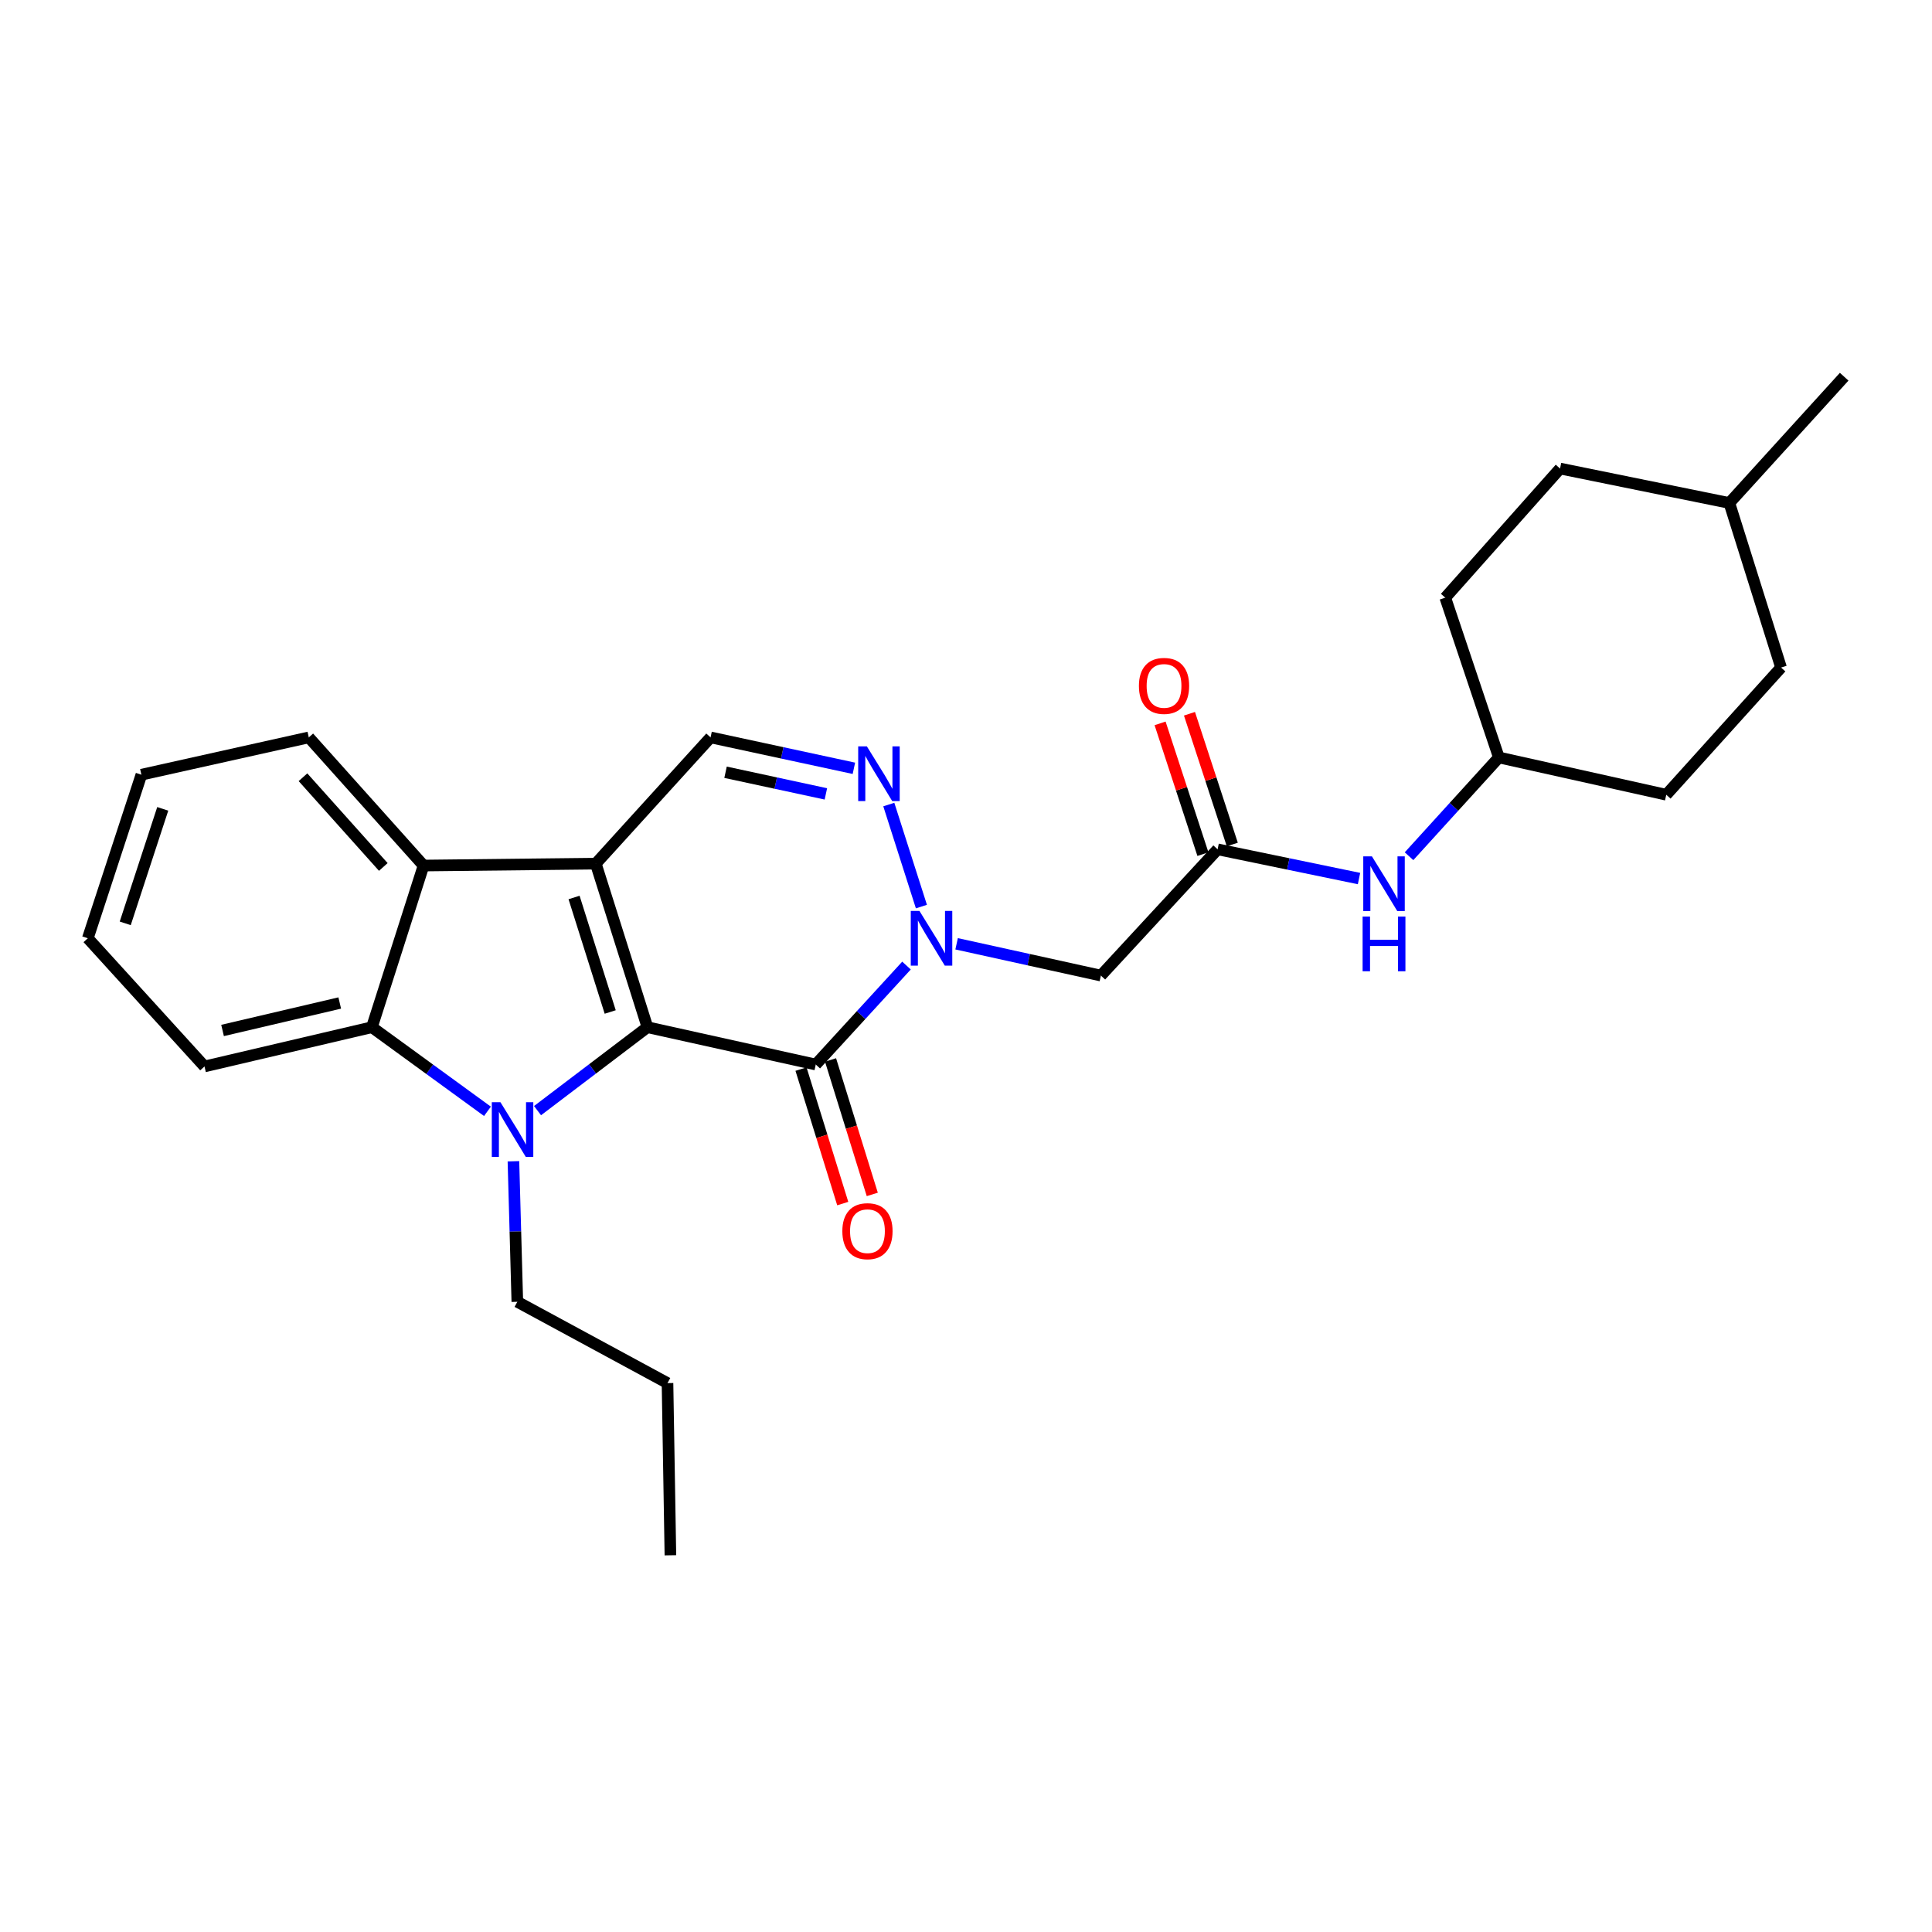 <?xml version='1.0' encoding='iso-8859-1'?>
<svg version='1.1' baseProfile='full'
              xmlns='http://www.w3.org/2000/svg'
                      xmlns:rdkit='http://www.rdkit.org/xml'
                      xmlns:xlink='http://www.w3.org/1999/xlink'
                  xml:space='preserve'
width='1000px' height='1000px' viewBox='0 0 1000 1000'>
<!-- END OF HEADER -->
<rect style='opacity:1.0;fill:#FFFFFF;stroke:none' width='1000' height='1000' x='0' y='0'> </rect>
<path class='bond-0' d='M 335.113,531.686 L 308.379,447.02' style='fill:none;fill-rule:evenodd;stroke:#000000;stroke-width:6px;stroke-linecap:butt;stroke-linejoin:miter;stroke-opacity:1' />
<path class='bond-0' d='M 315.843,523.805 L 297.129,464.539' style='fill:none;fill-rule:evenodd;stroke:#000000;stroke-width:6px;stroke-linecap:butt;stroke-linejoin:miter;stroke-opacity:1' />
<path class='bond-1' d='M 335.113,531.686 L 306.67,553.274' style='fill:none;fill-rule:evenodd;stroke:#000000;stroke-width:6px;stroke-linecap:butt;stroke-linejoin:miter;stroke-opacity:1' />
<path class='bond-1' d='M 306.67,553.274 L 278.226,574.861' style='fill:none;fill-rule:evenodd;stroke:#0000FF;stroke-width:6px;stroke-linecap:butt;stroke-linejoin:miter;stroke-opacity:1' />
<path class='bond-2' d='M 335.113,531.686 L 422.242,550.997' style='fill:none;fill-rule:evenodd;stroke:#000000;stroke-width:6px;stroke-linecap:butt;stroke-linejoin:miter;stroke-opacity:1' />
<path class='bond-5' d='M 308.379,447.02 L 219.232,448.007' style='fill:none;fill-rule:evenodd;stroke:#000000;stroke-width:6px;stroke-linecap:butt;stroke-linejoin:miter;stroke-opacity:1' />
<path class='bond-7' d='M 308.379,447.02 L 367.787,381.674' style='fill:none;fill-rule:evenodd;stroke:#000000;stroke-width:6px;stroke-linecap:butt;stroke-linejoin:miter;stroke-opacity:1' />
<path class='bond-6' d='M 252.304,575.219 L 222.401,553.453' style='fill:none;fill-rule:evenodd;stroke:#0000FF;stroke-width:6px;stroke-linecap:butt;stroke-linejoin:miter;stroke-opacity:1' />
<path class='bond-6' d='M 222.401,553.453 L 192.498,531.686' style='fill:none;fill-rule:evenodd;stroke:#000000;stroke-width:6px;stroke-linecap:butt;stroke-linejoin:miter;stroke-opacity:1' />
<path class='bond-13' d='M 265.749,601.064 L 266.758,637.434' style='fill:none;fill-rule:evenodd;stroke:#0000FF;stroke-width:6px;stroke-linecap:butt;stroke-linejoin:miter;stroke-opacity:1' />
<path class='bond-13' d='M 266.758,637.434 L 267.766,673.804' style='fill:none;fill-rule:evenodd;stroke:#000000;stroke-width:6px;stroke-linecap:butt;stroke-linejoin:miter;stroke-opacity:1' />
<path class='bond-3' d='M 422.242,550.997 L 445.721,525.386' style='fill:none;fill-rule:evenodd;stroke:#000000;stroke-width:6px;stroke-linecap:butt;stroke-linejoin:miter;stroke-opacity:1' />
<path class='bond-3' d='M 445.721,525.386 L 469.2,499.775' style='fill:none;fill-rule:evenodd;stroke:#0000FF;stroke-width:6px;stroke-linecap:butt;stroke-linejoin:miter;stroke-opacity:1' />
<path class='bond-10' d='M 414.6,553.369 L 425.403,588.17' style='fill:none;fill-rule:evenodd;stroke:#000000;stroke-width:6px;stroke-linecap:butt;stroke-linejoin:miter;stroke-opacity:1' />
<path class='bond-10' d='M 425.403,588.17 L 436.207,622.971' style='fill:none;fill-rule:evenodd;stroke:#FF0000;stroke-width:6px;stroke-linecap:butt;stroke-linejoin:miter;stroke-opacity:1' />
<path class='bond-10' d='M 429.884,548.625 L 440.687,583.426' style='fill:none;fill-rule:evenodd;stroke:#000000;stroke-width:6px;stroke-linecap:butt;stroke-linejoin:miter;stroke-opacity:1' />
<path class='bond-10' d='M 440.687,583.426 L 451.49,618.226' style='fill:none;fill-rule:evenodd;stroke:#FF0000;stroke-width:6px;stroke-linecap:butt;stroke-linejoin:miter;stroke-opacity:1' />
<path class='bond-4' d='M 476.918,469.246 L 460.043,416.434' style='fill:none;fill-rule:evenodd;stroke:#0000FF;stroke-width:6px;stroke-linecap:butt;stroke-linejoin:miter;stroke-opacity:1' />
<path class='bond-8' d='M 495.141,488.503 L 532.48,496.732' style='fill:none;fill-rule:evenodd;stroke:#0000FF;stroke-width:6px;stroke-linecap:butt;stroke-linejoin:miter;stroke-opacity:1' />
<path class='bond-8' d='M 532.48,496.732 L 569.819,504.961' style='fill:none;fill-rule:evenodd;stroke:#000000;stroke-width:6px;stroke-linecap:butt;stroke-linejoin:miter;stroke-opacity:1' />
<path class='bond-28' d='M 441.973,397.672 L 404.88,389.673' style='fill:none;fill-rule:evenodd;stroke:#0000FF;stroke-width:6px;stroke-linecap:butt;stroke-linejoin:miter;stroke-opacity:1' />
<path class='bond-28' d='M 404.88,389.673 L 367.787,381.674' style='fill:none;fill-rule:evenodd;stroke:#000000;stroke-width:6px;stroke-linecap:butt;stroke-linejoin:miter;stroke-opacity:1' />
<path class='bond-28' d='M 427.472,410.916 L 401.506,405.317' style='fill:none;fill-rule:evenodd;stroke:#0000FF;stroke-width:6px;stroke-linecap:butt;stroke-linejoin:miter;stroke-opacity:1' />
<path class='bond-28' d='M 401.506,405.317 L 375.541,399.717' style='fill:none;fill-rule:evenodd;stroke:#000000;stroke-width:6px;stroke-linecap:butt;stroke-linejoin:miter;stroke-opacity:1' />
<path class='bond-16' d='M 219.232,448.007 L 159.833,381.674' style='fill:none;fill-rule:evenodd;stroke:#000000;stroke-width:6px;stroke-linecap:butt;stroke-linejoin:miter;stroke-opacity:1' />
<path class='bond-16' d='M 198.4,448.733 L 156.821,402.299' style='fill:none;fill-rule:evenodd;stroke:#000000;stroke-width:6px;stroke-linecap:butt;stroke-linejoin:miter;stroke-opacity:1' />
<path class='bond-27' d='M 219.232,448.007 L 192.498,531.686' style='fill:none;fill-rule:evenodd;stroke:#000000;stroke-width:6px;stroke-linecap:butt;stroke-linejoin:miter;stroke-opacity:1' />
<path class='bond-15' d='M 192.498,531.686 L 105.849,551.993' style='fill:none;fill-rule:evenodd;stroke:#000000;stroke-width:6px;stroke-linecap:butt;stroke-linejoin:miter;stroke-opacity:1' />
<path class='bond-15' d='M 175.849,519.151 L 115.195,533.366' style='fill:none;fill-rule:evenodd;stroke:#000000;stroke-width:6px;stroke-linecap:butt;stroke-linejoin:miter;stroke-opacity:1' />
<path class='bond-9' d='M 569.819,504.961 L 630.231,439.606' style='fill:none;fill-rule:evenodd;stroke:#000000;stroke-width:6px;stroke-linecap:butt;stroke-linejoin:miter;stroke-opacity:1' />
<path class='bond-11' d='M 630.231,439.606 L 666.828,447.172' style='fill:none;fill-rule:evenodd;stroke:#000000;stroke-width:6px;stroke-linecap:butt;stroke-linejoin:miter;stroke-opacity:1' />
<path class='bond-11' d='M 666.828,447.172 L 703.425,454.738' style='fill:none;fill-rule:evenodd;stroke:#0000FF;stroke-width:6px;stroke-linecap:butt;stroke-linejoin:miter;stroke-opacity:1' />
<path class='bond-12' d='M 637.835,437.115 L 626.752,403.276' style='fill:none;fill-rule:evenodd;stroke:#000000;stroke-width:6px;stroke-linecap:butt;stroke-linejoin:miter;stroke-opacity:1' />
<path class='bond-12' d='M 626.752,403.276 L 615.669,369.436' style='fill:none;fill-rule:evenodd;stroke:#FF0000;stroke-width:6px;stroke-linecap:butt;stroke-linejoin:miter;stroke-opacity:1' />
<path class='bond-12' d='M 622.627,442.096 L 611.544,408.257' style='fill:none;fill-rule:evenodd;stroke:#000000;stroke-width:6px;stroke-linecap:butt;stroke-linejoin:miter;stroke-opacity:1' />
<path class='bond-12' d='M 611.544,408.257 L 600.46,374.417' style='fill:none;fill-rule:evenodd;stroke:#FF0000;stroke-width:6px;stroke-linecap:butt;stroke-linejoin:miter;stroke-opacity:1' />
<path class='bond-14' d='M 729.312,443.177 L 752.56,417.618' style='fill:none;fill-rule:evenodd;stroke:#0000FF;stroke-width:6px;stroke-linecap:butt;stroke-linejoin:miter;stroke-opacity:1' />
<path class='bond-14' d='M 752.56,417.618 L 775.807,392.058' style='fill:none;fill-rule:evenodd;stroke:#000000;stroke-width:6px;stroke-linecap:butt;stroke-linejoin:miter;stroke-opacity:1' />
<path class='bond-22' d='M 267.766,673.804 L 345.498,715.893' style='fill:none;fill-rule:evenodd;stroke:#000000;stroke-width:6px;stroke-linecap:butt;stroke-linejoin:miter;stroke-opacity:1' />
<path class='bond-17' d='M 775.807,392.058 L 862.456,411.36' style='fill:none;fill-rule:evenodd;stroke:#000000;stroke-width:6px;stroke-linecap:butt;stroke-linejoin:miter;stroke-opacity:1' />
<path class='bond-18' d='M 775.807,392.058 L 748.068,309.357' style='fill:none;fill-rule:evenodd;stroke:#000000;stroke-width:6px;stroke-linecap:butt;stroke-linejoin:miter;stroke-opacity:1' />
<path class='bond-24' d='M 105.849,551.993 L 45.455,485.642' style='fill:none;fill-rule:evenodd;stroke:#000000;stroke-width:6px;stroke-linecap:butt;stroke-linejoin:miter;stroke-opacity:1' />
<path class='bond-25' d='M 159.833,381.674 L 73.185,400.984' style='fill:none;fill-rule:evenodd;stroke:#000000;stroke-width:6px;stroke-linecap:butt;stroke-linejoin:miter;stroke-opacity:1' />
<path class='bond-19' d='M 862.456,411.36 L 921.872,345.515' style='fill:none;fill-rule:evenodd;stroke:#000000;stroke-width:6px;stroke-linecap:butt;stroke-linejoin:miter;stroke-opacity:1' />
<path class='bond-20' d='M 748.068,309.357 L 807.485,242.517' style='fill:none;fill-rule:evenodd;stroke:#000000;stroke-width:6px;stroke-linecap:butt;stroke-linejoin:miter;stroke-opacity:1' />
<path class='bond-30' d='M 921.872,345.515 L 895.111,260.343' style='fill:none;fill-rule:evenodd;stroke:#000000;stroke-width:6px;stroke-linecap:butt;stroke-linejoin:miter;stroke-opacity:1' />
<path class='bond-21' d='M 807.485,242.517 L 895.111,260.343' style='fill:none;fill-rule:evenodd;stroke:#000000;stroke-width:6px;stroke-linecap:butt;stroke-linejoin:miter;stroke-opacity:1' />
<path class='bond-23' d='M 895.111,260.343 L 954.545,194.987' style='fill:none;fill-rule:evenodd;stroke:#000000;stroke-width:6px;stroke-linecap:butt;stroke-linejoin:miter;stroke-opacity:1' />
<path class='bond-26' d='M 345.498,715.893 L 347,805.013' style='fill:none;fill-rule:evenodd;stroke:#000000;stroke-width:6px;stroke-linecap:butt;stroke-linejoin:miter;stroke-opacity:1' />
<path class='bond-29' d='M 45.455,485.642 L 73.185,400.984' style='fill:none;fill-rule:evenodd;stroke:#000000;stroke-width:6px;stroke-linecap:butt;stroke-linejoin:miter;stroke-opacity:1' />
<path class='bond-29' d='M 64.822,477.925 L 84.233,418.664' style='fill:none;fill-rule:evenodd;stroke:#000000;stroke-width:6px;stroke-linecap:butt;stroke-linejoin:miter;stroke-opacity:1' />
<path  class='atom-2' d='M 259.035 570.515
L 268.315 585.515
Q 269.235 586.995, 270.715 589.675
Q 272.195 592.355, 272.275 592.515
L 272.275 570.515
L 276.035 570.515
L 276.035 598.835
L 272.155 598.835
L 262.195 582.435
Q 261.035 580.515, 259.795 578.315
Q 258.595 576.115, 258.235 575.435
L 258.235 598.835
L 254.555 598.835
L 254.555 570.515
L 259.035 570.515
' fill='#0000FF'/>
<path  class='atom-4' d='M 475.896 471.482
L 485.176 486.482
Q 486.096 487.962, 487.576 490.642
Q 489.056 493.322, 489.136 493.482
L 489.136 471.482
L 492.896 471.482
L 492.896 499.802
L 489.016 499.802
L 479.056 483.402
Q 477.896 481.482, 476.656 479.282
Q 475.456 477.082, 475.096 476.402
L 475.096 499.802
L 471.416 499.802
L 471.416 471.482
L 475.896 471.482
' fill='#0000FF'/>
<path  class='atom-5' d='M 448.682 386.309
L 457.962 401.309
Q 458.882 402.789, 460.362 405.469
Q 461.842 408.149, 461.922 408.309
L 461.922 386.309
L 465.682 386.309
L 465.682 414.629
L 461.802 414.629
L 451.842 398.229
Q 450.682 396.309, 449.442 394.109
Q 448.242 391.909, 447.882 391.229
L 447.882 414.629
L 444.202 414.629
L 444.202 386.309
L 448.682 386.309
' fill='#0000FF'/>
<path  class='atom-11' d='M 435.994 637.254
Q 435.994 630.454, 439.354 626.654
Q 442.714 622.854, 448.994 622.854
Q 455.274 622.854, 458.634 626.654
Q 461.994 630.454, 461.994 637.254
Q 461.994 644.134, 458.594 648.054
Q 455.194 651.934, 448.994 651.934
Q 442.754 651.934, 439.354 648.054
Q 435.994 644.174, 435.994 637.254
M 448.994 648.734
Q 453.314 648.734, 455.634 645.854
Q 457.994 642.934, 457.994 637.254
Q 457.994 631.694, 455.634 628.894
Q 453.314 626.054, 448.994 626.054
Q 444.674 626.054, 442.314 628.854
Q 439.994 631.654, 439.994 637.254
Q 439.994 642.974, 442.314 645.854
Q 444.674 648.734, 448.994 648.734
' fill='#FF0000'/>
<path  class='atom-12' d='M 710.104 443.254
L 719.384 458.254
Q 720.304 459.734, 721.784 462.414
Q 723.264 465.094, 723.344 465.254
L 723.344 443.254
L 727.104 443.254
L 727.104 471.574
L 723.224 471.574
L 713.264 455.174
Q 712.104 453.254, 710.864 451.054
Q 709.664 448.854, 709.304 448.174
L 709.304 471.574
L 705.624 471.574
L 705.624 443.254
L 710.104 443.254
' fill='#0000FF'/>
<path  class='atom-12' d='M 705.284 474.406
L 709.124 474.406
L 709.124 486.446
L 723.604 486.446
L 723.604 474.406
L 727.444 474.406
L 727.444 502.726
L 723.604 502.726
L 723.604 489.646
L 709.124 489.646
L 709.124 502.726
L 705.284 502.726
L 705.284 474.406
' fill='#0000FF'/>
<path  class='atom-13' d='M 589.501 355.019
Q 589.501 348.219, 592.861 344.419
Q 596.221 340.619, 602.501 340.619
Q 608.781 340.619, 612.141 344.419
Q 615.501 348.219, 615.501 355.019
Q 615.501 361.899, 612.101 365.819
Q 608.701 369.699, 602.501 369.699
Q 596.261 369.699, 592.861 365.819
Q 589.501 361.939, 589.501 355.019
M 602.501 366.499
Q 606.821 366.499, 609.141 363.619
Q 611.501 360.699, 611.501 355.019
Q 611.501 349.459, 609.141 346.659
Q 606.821 343.819, 602.501 343.819
Q 598.181 343.819, 595.821 346.619
Q 593.501 349.419, 593.501 355.019
Q 593.501 360.739, 595.821 363.619
Q 598.181 366.499, 602.501 366.499
' fill='#FF0000'/>
</svg>
